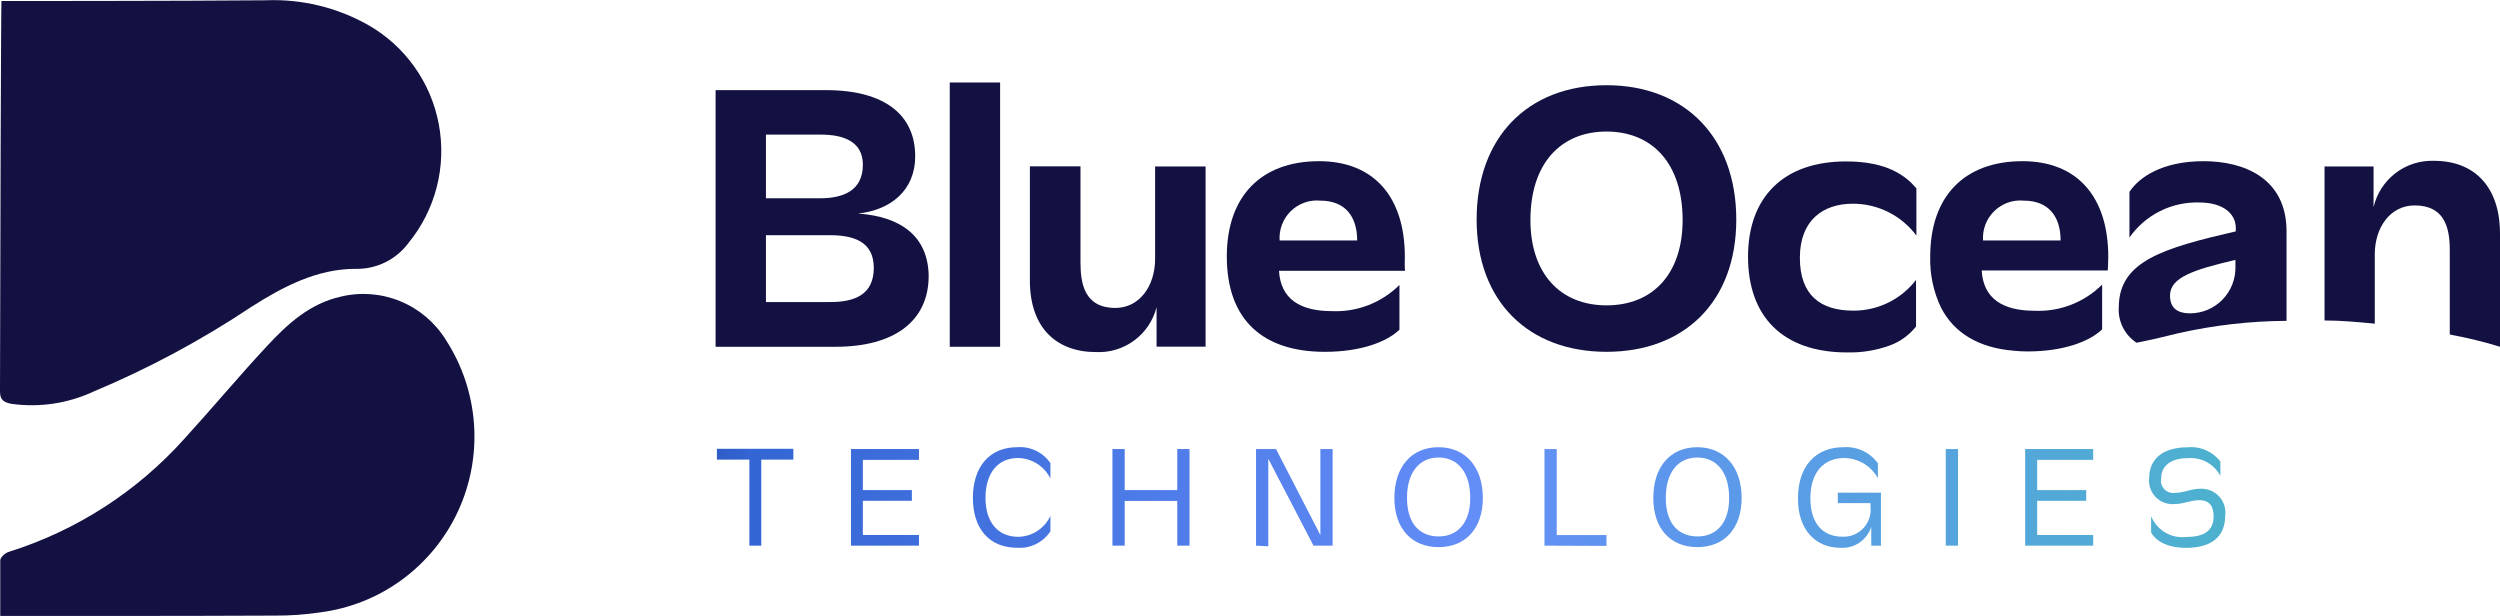 <svg width="211" height="52" viewBox="0 0 211 52" fill="none" xmlns="http://www.w3.org/2000/svg">
<g clip-path="url(#clip0_8544_34116)">
<path d="M0.124 0.087C0.548 0.087 15.388 0.087 22.431 0.024C25.441 -0.097 28.427 0.621 31.055 2.099C32.603 2.977 33.941 4.185 34.974 5.636C36.008 7.087 36.712 8.748 37.038 10.501C37.364 12.255 37.304 14.059 36.862 15.786C36.42 17.514 35.606 19.124 34.478 20.503C33.96 21.201 33.282 21.765 32.501 22.146C31.719 22.527 30.858 22.714 29.99 22.691C26.764 22.691 23.909 24.185 21.231 25.887C17.026 28.695 12.562 31.091 7.901 33.045C5.732 34.055 3.319 34.415 0.951 34.082C0.331 33.958 -0 33.76 -0 33.045C0.02 22.256 0.082 0.336 0.124 0.087Z" fill="#121142"/>
<path d="M0.021 51.987C0.021 50.328 0.021 48.813 0.021 47.298C0.021 47.039 0.434 46.676 0.724 46.583C6.437 44.794 11.563 41.493 15.564 37.028C17.922 34.445 20.166 31.748 22.555 29.186C24.282 27.329 26.143 25.627 28.76 25.036C30.438 24.632 32.2 24.769 33.795 25.428C35.39 26.088 36.737 27.236 37.643 28.709C39.016 30.832 39.829 33.27 40.007 35.795C40.184 38.32 39.72 40.849 38.658 43.145C37.596 45.44 35.97 47.428 33.933 48.922C31.896 50.416 29.515 51.367 27.012 51.687C25.78 51.87 24.535 51.96 23.289 51.956C16.04 51.998 0.527 51.987 0.021 51.987Z" fill="#121142"/>
<path d="M63.248 46.053V38.791H60.507V37.878H66.96V38.791H64.251V46.053H63.248Z" fill="url(#paint0_linear_8544_34116)"/>
<path d="M71.821 46.053V37.899H77.561V38.812H72.824V41.364H76.961V42.267H72.824V45.151H77.561V46.053H71.821Z" fill="url(#paint1_linear_8544_34116)"/>
<path d="M82.111 42.028C82.111 39.455 83.466 37.744 85.855 37.744C86.399 37.701 86.944 37.804 87.436 38.041C87.928 38.277 88.35 38.64 88.657 39.092V40.389C88.404 39.875 88.014 39.441 87.53 39.136C87.047 38.83 86.488 38.664 85.917 38.657C84.262 38.657 83.176 39.881 83.176 42.028C83.176 44.175 84.314 45.306 85.927 45.306C86.503 45.3 87.065 45.13 87.548 44.816C88.032 44.502 88.416 44.057 88.657 43.532V44.84C88.353 45.303 87.93 45.676 87.434 45.92C86.938 46.164 86.385 46.271 85.834 46.23C83.486 46.23 82.111 44.601 82.111 42.028Z" fill="url(#paint2_linear_8544_34116)"/>
<path d="M93.89 46.053V37.899H94.924V41.364H99.361V37.899H100.395V46.053H99.361V42.277H94.924V46.053H93.89Z" fill="url(#paint3_linear_8544_34116)"/>
<path d="M106.01 46.053V37.899H107.696L111.44 45.161V37.899H112.474V46.053H110.86L107.044 38.719V46.105L106.01 46.053Z" fill="url(#paint4_linear_8544_34116)"/>
<path d="M117.686 42.028C117.686 39.414 119.123 37.744 121.409 37.744C123.694 37.744 125.153 39.435 125.153 42.028C125.153 44.622 123.674 46.178 121.419 46.178C119.165 46.178 117.686 44.632 117.686 42.028ZM124.087 42.028C124.087 39.891 123.053 38.615 121.419 38.615C119.785 38.615 118.751 39.881 118.751 42.018C118.751 44.155 119.785 45.275 121.43 45.275C123.074 45.275 124.087 44.051 124.087 42.059V42.028Z" fill="url(#paint5_linear_8544_34116)"/>
<path d="M130.354 46.053V37.899H131.388V45.161H135.587V46.074L130.354 46.053Z" fill="url(#paint6_linear_8544_34116)"/>
<path d="M139.538 42.028C139.538 39.414 140.965 37.744 143.25 37.744C145.536 37.744 146.994 39.435 146.994 42.028C146.994 44.622 145.515 46.178 143.261 46.178C141.006 46.178 139.538 44.632 139.538 42.028ZM145.939 42.028C145.939 39.891 144.905 38.615 143.261 38.615C141.616 38.615 140.593 39.881 140.593 42.018C140.593 44.155 141.627 45.275 143.281 45.275C144.936 45.275 145.939 44.051 145.939 42.059V42.028Z" fill="url(#paint7_linear_8544_34116)"/>
<path d="M151.751 42.049C151.751 39.31 153.271 37.744 155.598 37.744C156.156 37.705 156.715 37.809 157.222 38.047C157.728 38.284 158.166 38.648 158.494 39.103V40.358C158.212 39.85 157.802 39.425 157.305 39.126C156.807 38.827 156.24 38.665 155.66 38.657C153.933 38.657 152.796 39.85 152.796 42.059C152.796 44.269 153.933 45.296 155.484 45.296C155.813 45.314 156.141 45.261 156.447 45.139C156.753 45.018 157.029 44.832 157.256 44.593C157.483 44.354 157.656 44.069 157.762 43.757C157.869 43.445 157.907 43.114 157.873 42.785V42.464H155.112V41.582H158.752V46.053H157.935V44.456C157.761 45.009 157.404 45.487 156.922 45.809C156.441 46.132 155.865 46.28 155.288 46.23C153.323 46.23 151.73 44.798 151.751 42.049Z" fill="url(#paint8_linear_8544_34116)"/>
<path d="M164.223 46.053V37.899H165.257V46.053H164.223Z" fill="url(#paint9_linear_8544_34116)"/>
<path d="M170.924 46.053V37.899H176.664V38.812H171.938V41.364H176.075V42.267H171.938V45.151H176.664V46.053H170.924Z" fill="url(#paint10_linear_8544_34116)"/>
<path d="M181.556 44.943V43.563C181.792 44.145 182.213 44.632 182.753 44.949C183.294 45.266 183.923 45.395 184.544 45.317C186.127 45.317 186.83 44.705 186.83 43.594C186.83 42.796 186.55 42.215 185.609 42.215C184.885 42.215 184.296 42.547 183.458 42.547C183.172 42.562 182.886 42.515 182.619 42.408C182.353 42.301 182.113 42.137 181.916 41.928C181.719 41.718 181.57 41.469 181.48 41.196C181.389 40.923 181.358 40.633 181.39 40.347C181.39 38.677 182.631 37.754 184.606 37.754C185.136 37.697 185.67 37.779 186.159 37.989C186.648 38.2 187.075 38.533 187.399 38.957V40.161C187.138 39.672 186.741 39.27 186.256 39.005C185.771 38.739 185.219 38.622 184.668 38.667C183.21 38.667 182.404 39.331 182.404 40.358C182.369 40.524 182.375 40.695 182.422 40.858C182.469 41.021 182.555 41.169 182.672 41.291C182.789 41.413 182.935 41.504 183.095 41.556C183.256 41.609 183.427 41.621 183.593 41.592C184.358 41.592 184.886 41.25 185.734 41.25C186.028 41.238 186.322 41.291 186.594 41.406C186.866 41.52 187.11 41.694 187.307 41.914C187.505 42.134 187.652 42.395 187.737 42.678C187.823 42.961 187.845 43.26 187.802 43.553C187.802 45.327 186.602 46.24 184.503 46.24C182.641 46.23 181.845 45.472 181.556 44.943Z" fill="url(#paint11_linear_8544_34116)"/>
<path d="M72.423 18.023C75.133 17.732 77.242 16.104 77.242 13.189C77.242 9.755 74.75 7.607 69.703 7.607H60.396V29.268H70.52C75.536 29.268 78.38 27.058 78.38 23.282C78.328 19.921 76.022 18.282 72.423 18.023ZM64.646 11.363H69.31C71.131 11.363 72.826 11.913 72.826 13.894C72.826 16.104 71.162 16.736 69.186 16.736H64.646V11.363ZM70.045 25.492H64.646V19.849H69.983C71.958 19.849 73.747 20.326 73.747 22.608C73.747 24.89 72.103 25.492 70.086 25.492H70.045Z" fill="#121142"/>
<path d="M80.159 6.964V29.268H84.41V6.964H80.159Z" fill="#121142"/>
<path d="M97.491 14.05V21.841C97.491 24.175 96.146 25.99 94.14 25.99C91.513 25.99 91.193 23.916 91.193 22.121V14.04H86.922V23.687C86.922 27.629 89.124 29.715 92.506 29.715C93.662 29.77 94.802 29.423 95.732 28.733C96.663 28.044 97.328 27.053 97.615 25.928V29.258H101.751V14.05H97.491Z" fill="#121142"/>
<path d="M118.569 21.674C118.569 16.612 115.953 13.604 111.33 13.604C106.449 13.604 103.543 16.55 103.543 21.643C103.543 27.058 106.645 29.694 111.816 29.694C114.918 29.694 117.09 28.822 118.114 27.826V24.05C117.369 24.792 116.479 25.371 115.5 25.751C114.521 26.132 113.475 26.305 112.426 26.26C109.706 26.26 108.083 25.222 107.948 22.857H118.59C118.538 22.608 118.569 22.12 118.569 21.674ZM108 20.295C107.969 19.837 108.038 19.379 108.202 18.951C108.366 18.523 108.62 18.136 108.947 17.816C109.275 17.496 109.668 17.252 110.099 17.099C110.53 16.947 110.989 16.89 111.444 16.934C113.512 16.934 114.546 18.251 114.546 20.295H108Z" fill="#121142"/>
<path d="M135.59 7.192C128.92 7.192 124.628 11.612 124.628 18.531C124.628 25.45 129.013 29.693 135.59 29.693C142.168 29.693 146.542 25.461 146.542 18.531C146.542 11.601 142.209 7.192 135.59 7.192ZM135.59 25.772C131.661 25.772 129.168 23.054 129.168 18.573C129.168 13.801 131.723 11.103 135.59 11.103C139.458 11.103 142.013 13.801 142.013 18.573C142.013 23.085 139.52 25.772 135.59 25.772Z" fill="#121142"/>
<path d="M156.387 17.193C157.426 17.193 158.452 17.435 159.382 17.902C160.312 18.368 161.12 19.046 161.744 19.88V15.896C160.854 14.859 159.324 13.624 155.808 13.624C150.503 13.624 147.534 16.664 147.534 21.664C147.534 26.665 150.409 29.745 155.901 29.745C157.119 29.774 158.332 29.577 159.479 29.165C160.358 28.846 161.131 28.29 161.713 27.557V23.625C161.089 24.437 160.286 25.093 159.368 25.543C158.449 25.993 157.44 26.224 156.418 26.218C153.636 26.218 151.909 24.901 151.909 21.758C151.909 18.614 153.833 17.193 156.387 17.193Z" fill="#121142"/>
<path d="M177.937 21.674C177.937 16.612 175.321 13.604 170.698 13.604C165.807 13.604 162.911 16.55 162.911 21.643C162.866 23.134 163.179 24.614 163.821 25.959C164.938 28.148 167.068 29.361 169.943 29.6C170.335 29.642 170.729 29.663 171.122 29.662C174.225 29.662 176.397 28.791 177.42 27.795V24.019C176.675 24.761 175.786 25.34 174.807 25.72C173.828 26.101 172.781 26.274 171.732 26.229C169.013 26.229 167.389 25.191 167.255 22.826H177.896C177.906 22.608 177.937 22.12 177.937 21.674ZM167.368 20.295C167.338 19.837 167.407 19.379 167.57 18.951C167.734 18.523 167.988 18.136 168.316 17.816C168.643 17.496 169.036 17.252 169.467 17.099C169.898 16.947 170.357 16.89 170.812 16.934C172.88 16.934 173.915 18.251 173.915 20.295H167.368Z" fill="#121142"/>
<path d="M185.982 13.604C182.477 13.604 180.522 14.973 179.726 16.197V20.046C180.386 19.105 181.267 18.343 182.292 17.827C183.317 17.311 184.453 17.058 185.6 17.089C187.668 17.089 188.702 18.054 188.702 19.247V19.527C182.601 20.938 178.867 22.027 178.826 25.876C178.78 26.473 178.894 27.071 179.158 27.607C179.422 28.144 179.825 28.599 180.326 28.926C181.442 28.708 182.621 28.438 183.883 28.117C186.871 27.446 189.922 27.098 192.984 27.079V19.475C192.953 15.014 189.374 13.604 185.982 13.604ZM188.671 22.535C188.679 23.044 188.587 23.548 188.4 24.02C188.213 24.492 187.934 24.923 187.581 25.286C187.227 25.65 186.805 25.939 186.339 26.139C185.873 26.338 185.372 26.442 184.865 26.446C183.656 26.446 183.149 25.907 183.149 24.942C183.149 23.407 185.155 22.764 188.671 21.934V22.535Z" fill="#121142"/>
<path d="M205.436 13.573C204.265 13.53 203.115 13.896 202.183 14.61C201.251 15.323 200.595 16.339 200.328 17.484V14.05H196.191V27.048C197.597 27.048 199.025 27.183 200.431 27.318V21.488C200.431 19.143 201.775 17.338 203.792 17.338C206.243 17.338 206.76 19.102 206.76 21.063V28.231C208.249 28.511 209.676 28.854 211 29.268V19.787C211.021 15.782 208.859 13.573 205.436 13.573Z" fill="#121142"/>
</g>
<defs>
<linearGradient id="paint0_linear_8544_34116" x1="24.238" y1="41.987" x2="187.823" y2="41.987" gradientUnits="userSpaceOnUse">
<stop stop-color="#090137"/>
<stop offset="0.24" stop-color="#3365D4"/>
<stop offset="0.609" stop-color="#638DF7"/>
<stop offset="1" stop-color="#4DB1CE"/>
</linearGradient>
<linearGradient id="paint1_linear_8544_34116" x1="24.238" y1="41.987" x2="187.823" y2="41.987" gradientUnits="userSpaceOnUse">
<stop stop-color="#090137"/>
<stop offset="0.24" stop-color="#3365D4"/>
<stop offset="0.609" stop-color="#638DF7"/>
<stop offset="1" stop-color="#4DB1CE"/>
</linearGradient>
<linearGradient id="paint2_linear_8544_34116" x1="24.238" y1="41.987" x2="187.823" y2="41.987" gradientUnits="userSpaceOnUse">
<stop stop-color="#090137"/>
<stop offset="0.24" stop-color="#3365D4"/>
<stop offset="0.609" stop-color="#638DF7"/>
<stop offset="1" stop-color="#4DB1CE"/>
</linearGradient>
<linearGradient id="paint3_linear_8544_34116" x1="24.238" y1="41.987" x2="187.823" y2="41.987" gradientUnits="userSpaceOnUse">
<stop stop-color="#090137"/>
<stop offset="0.24" stop-color="#3365D4"/>
<stop offset="0.609" stop-color="#638DF7"/>
<stop offset="1" stop-color="#4DB1CE"/>
</linearGradient>
<linearGradient id="paint4_linear_8544_34116" x1="24.238" y1="41.987" x2="187.823" y2="41.987" gradientUnits="userSpaceOnUse">
<stop stop-color="#090137"/>
<stop offset="0.24" stop-color="#3365D4"/>
<stop offset="0.609" stop-color="#638DF7"/>
<stop offset="1" stop-color="#4DB1CE"/>
</linearGradient>
<linearGradient id="paint5_linear_8544_34116" x1="24.238" y1="41.987" x2="187.823" y2="41.987" gradientUnits="userSpaceOnUse">
<stop stop-color="#090137"/>
<stop offset="0.24" stop-color="#3365D4"/>
<stop offset="0.609" stop-color="#638DF7"/>
<stop offset="1" stop-color="#4DB1CE"/>
</linearGradient>
<linearGradient id="paint6_linear_8544_34116" x1="24.238" y1="41.987" x2="187.823" y2="41.987" gradientUnits="userSpaceOnUse">
<stop stop-color="#090137"/>
<stop offset="0.24" stop-color="#3365D4"/>
<stop offset="0.609" stop-color="#638DF7"/>
<stop offset="1" stop-color="#4DB1CE"/>
</linearGradient>
<linearGradient id="paint7_linear_8544_34116" x1="24.238" y1="41.987" x2="187.823" y2="41.987" gradientUnits="userSpaceOnUse">
<stop stop-color="#090137"/>
<stop offset="0.24" stop-color="#3365D4"/>
<stop offset="0.609" stop-color="#638DF7"/>
<stop offset="1" stop-color="#4DB1CE"/>
</linearGradient>
<linearGradient id="paint8_linear_8544_34116" x1="24.238" y1="41.987" x2="187.823" y2="41.987" gradientUnits="userSpaceOnUse">
<stop stop-color="#090137"/>
<stop offset="0.24" stop-color="#3365D4"/>
<stop offset="0.609" stop-color="#638DF7"/>
<stop offset="1" stop-color="#4DB1CE"/>
</linearGradient>
<linearGradient id="paint9_linear_8544_34116" x1="24.238" y1="41.987" x2="187.823" y2="41.987" gradientUnits="userSpaceOnUse">
<stop stop-color="#090137"/>
<stop offset="0.24" stop-color="#3365D4"/>
<stop offset="0.609" stop-color="#638DF7"/>
<stop offset="1" stop-color="#4DB1CE"/>
</linearGradient>
<linearGradient id="paint10_linear_8544_34116" x1="24.238" y1="41.987" x2="187.823" y2="41.987" gradientUnits="userSpaceOnUse">
<stop stop-color="#090137"/>
<stop offset="0.24" stop-color="#3365D4"/>
<stop offset="0.609" stop-color="#638DF7"/>
<stop offset="1" stop-color="#4DB1CE"/>
</linearGradient>
<linearGradient id="paint11_linear_8544_34116" x1="24.238" y1="41.987" x2="187.823" y2="41.987" gradientUnits="userSpaceOnUse">
<stop stop-color="#090137"/>
<stop offset="0.24" stop-color="#3365D4"/>
<stop offset="0.609" stop-color="#638DF7"/>
<stop offset="1" stop-color="#4DB1CE"/>
</linearGradient>
<clipPath id="clip0_8544_34116">
<rect width="211" height="52" fill="white"/>
</clipPath>
</defs>
</svg>
